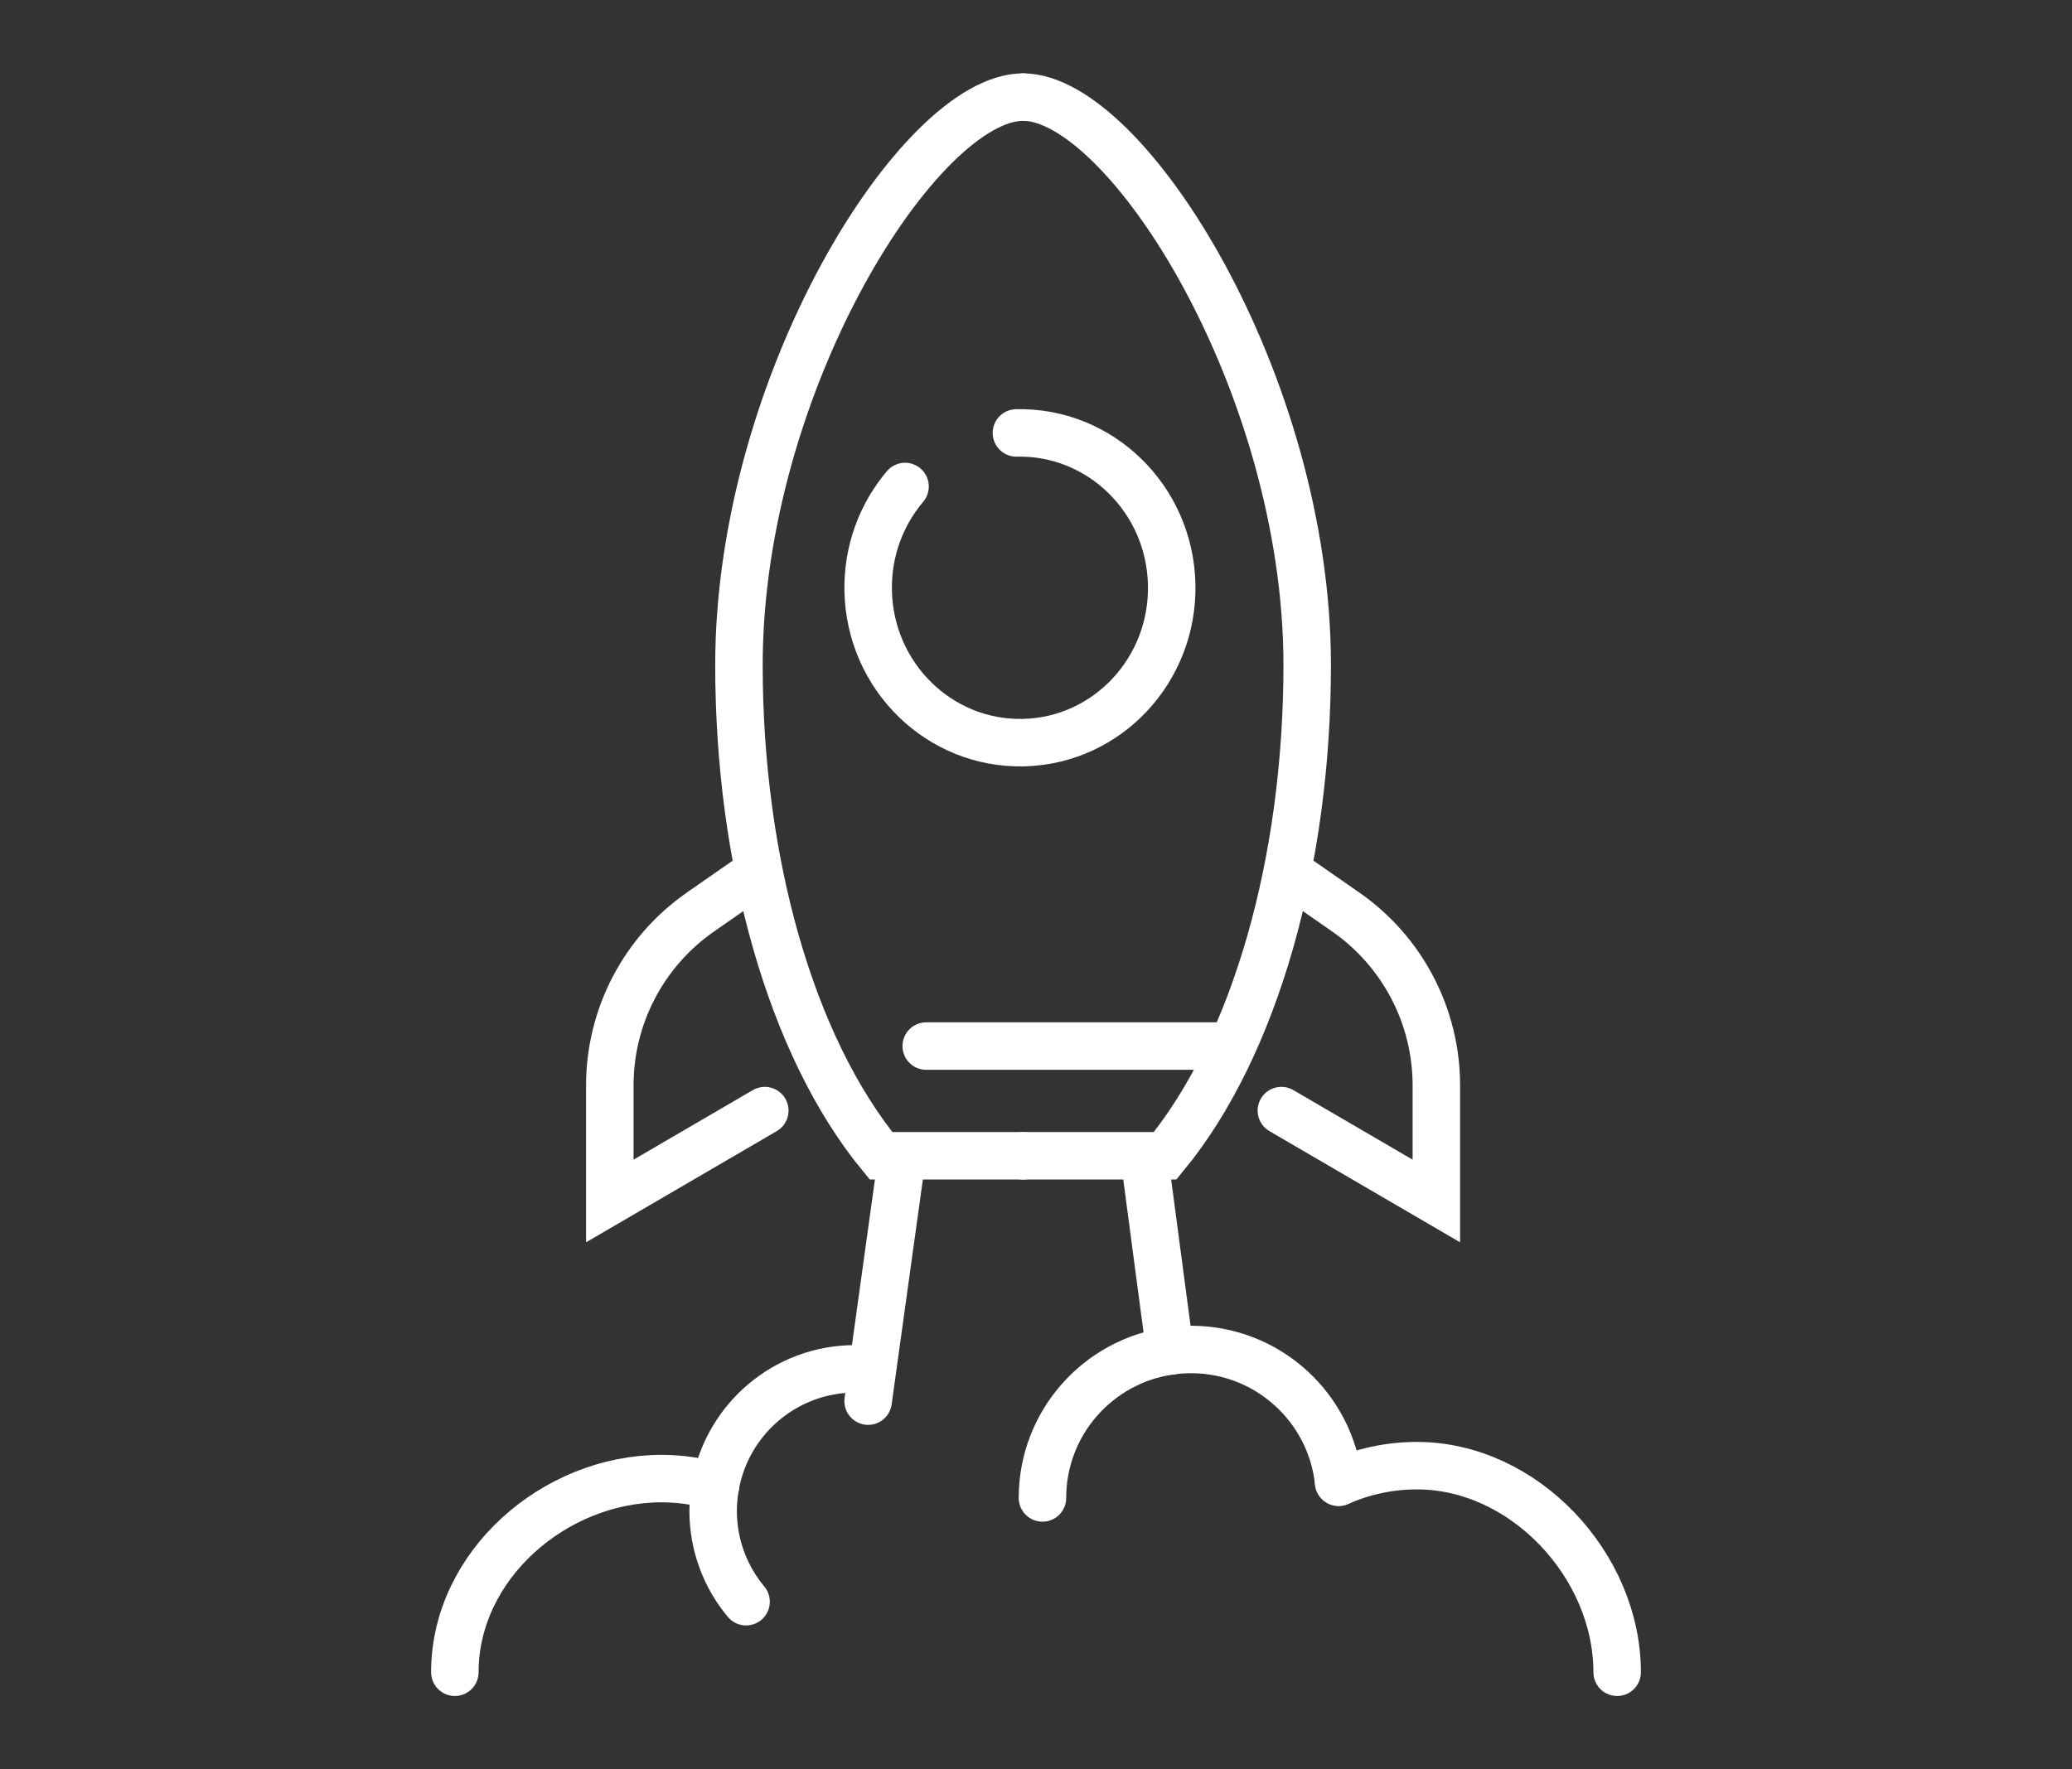 <?xml version="1.0" encoding="utf-8"?>
<!-- Generator: Adobe Illustrator 16.0.0, SVG Export Plug-In . SVG Version: 6.00 Build 0)  -->
<!DOCTYPE svg PUBLIC "-//W3C//DTD SVG 1.1//EN" "http://www.w3.org/Graphics/SVG/1.1/DTD/svg11.dtd">
<svg version="1.1" id="Calque_1" xmlns="http://www.w3.org/2000/svg" xmlns:xlink="http://www.w3.org/1999/xlink" x="0px" y="0px"
	 width="96px" height="82px" viewBox="0 0 96 82" enable-background="new 0 0 96 82" xml:space="preserve">
<rect x="0" y="0" width="96" height="82" fill="#333333" stroke="none"/>
<g>
	<path fill="none" stroke="#FFFFFF" stroke-width="2.2" stroke-linecap="round" stroke-miterlimit="10" d="M47.401,4.5
		c-4.786,0-13.164,13.274-13.164,26.328c0,9.044,2.395,17.651,6.582,22.737h6.582"/>
	<path fill="none" stroke="#FFFFFF" stroke-width="2.2" stroke-linecap="round" stroke-miterlimit="10" d="M47.401,4.5
		c4.787,0,13.164,13.274,13.164,26.328c0,9.044-2.394,17.651-6.582,22.737h-6.582"/>
	<path fill="none" stroke="#FFFFFF" stroke-width="2.2" stroke-linecap="round" stroke-miterlimit="10" d="M41.933,22.546
		c-1.1,1.298-1.75,3.003-1.708,4.856c0.091,3.964,3.313,7.104,7.196,7.015c3.883-0.088,6.957-3.374,6.866-7.337
		c-0.089-3.963-3.312-7.105-7.194-7.016"/>
	
		<line fill="none" stroke="#FFFFFF" stroke-width="2.2" stroke-linecap="round" stroke-miterlimit="10" x1="56.378" y1="48.479" x2="42.914" y2="48.479"/>
	<path fill="none" stroke="#FFFFFF" stroke-width="2.2" stroke-linecap="round" stroke-miterlimit="10" d="M35.136,40.401
		l-2.684,1.867c-2.63,1.831-4.198,4.83-4.198,8.033v5.358l7.181-4.188"/>
	<path fill="none" stroke="#FFFFFF" stroke-width="2.2" stroke-linecap="round" stroke-miterlimit="10" d="M59.668,40.401
		l2.684,1.867c2.629,1.831,4.197,4.83,4.197,8.033v5.358l-7.18-4.188"/>
	
		<line fill="none" stroke="#FFFFFF" stroke-width="2.2" stroke-linecap="round" stroke-miterlimit="10" x1="41.717" y1="54.164" x2="40.222" y2="64.935"/>
	
		<line fill="none" stroke="#FFFFFF" stroke-width="2.2" stroke-linecap="round" stroke-miterlimit="10" x1="53.086" y1="54.164" x2="54.207" y2="62.612"/>
	<path fill="none" stroke="#FFFFFF" stroke-width="2.2" stroke-linecap="round" stroke-miterlimit="10" d="M54.207,62.611
		c0.318-0.045,0.643-0.07,0.973-0.07c3.555,0,6.479,2.694,6.842,6.152"/>
	<path fill="none" stroke="#FFFFFF" stroke-width="2.2" stroke-linecap="round" stroke-miterlimit="10" d="M54.207,62.611
		c-3.339,0.473-5.908,3.342-5.908,6.811"/>
	<path fill="none" stroke="#FFFFFF" stroke-width="2.2" stroke-linecap="round" stroke-miterlimit="10" d="M62.022,68.693
		c1.109-0.491,2.337-0.767,3.629-0.767c4.958,0,9.275,4.616,9.275,9.574"/>
	<path fill="none" stroke="#FFFFFF" stroke-width="2.2" stroke-linecap="round" stroke-miterlimit="10" d="M33.142,68.88
		c0.541-3.093,3.236-5.442,6.481-5.442"/>
	<path fill="none" stroke="#FFFFFF" stroke-width="2.2" stroke-linecap="round" stroke-miterlimit="10" d="M33.142,68.88
		c-0.792-0.229-1.628-0.355-2.494-0.355c-4.958,0-9.574,4.019-9.574,8.975"/>
	<path fill="none" stroke="#FFFFFF" stroke-width="2.2" stroke-linecap="round" stroke-miterlimit="10" d="M33.142,68.88
		c-0.065,0.37-0.101,0.752-0.101,1.141c0,1.604,0.575,3.069,1.526,4.209"/>
</g>
</svg>
